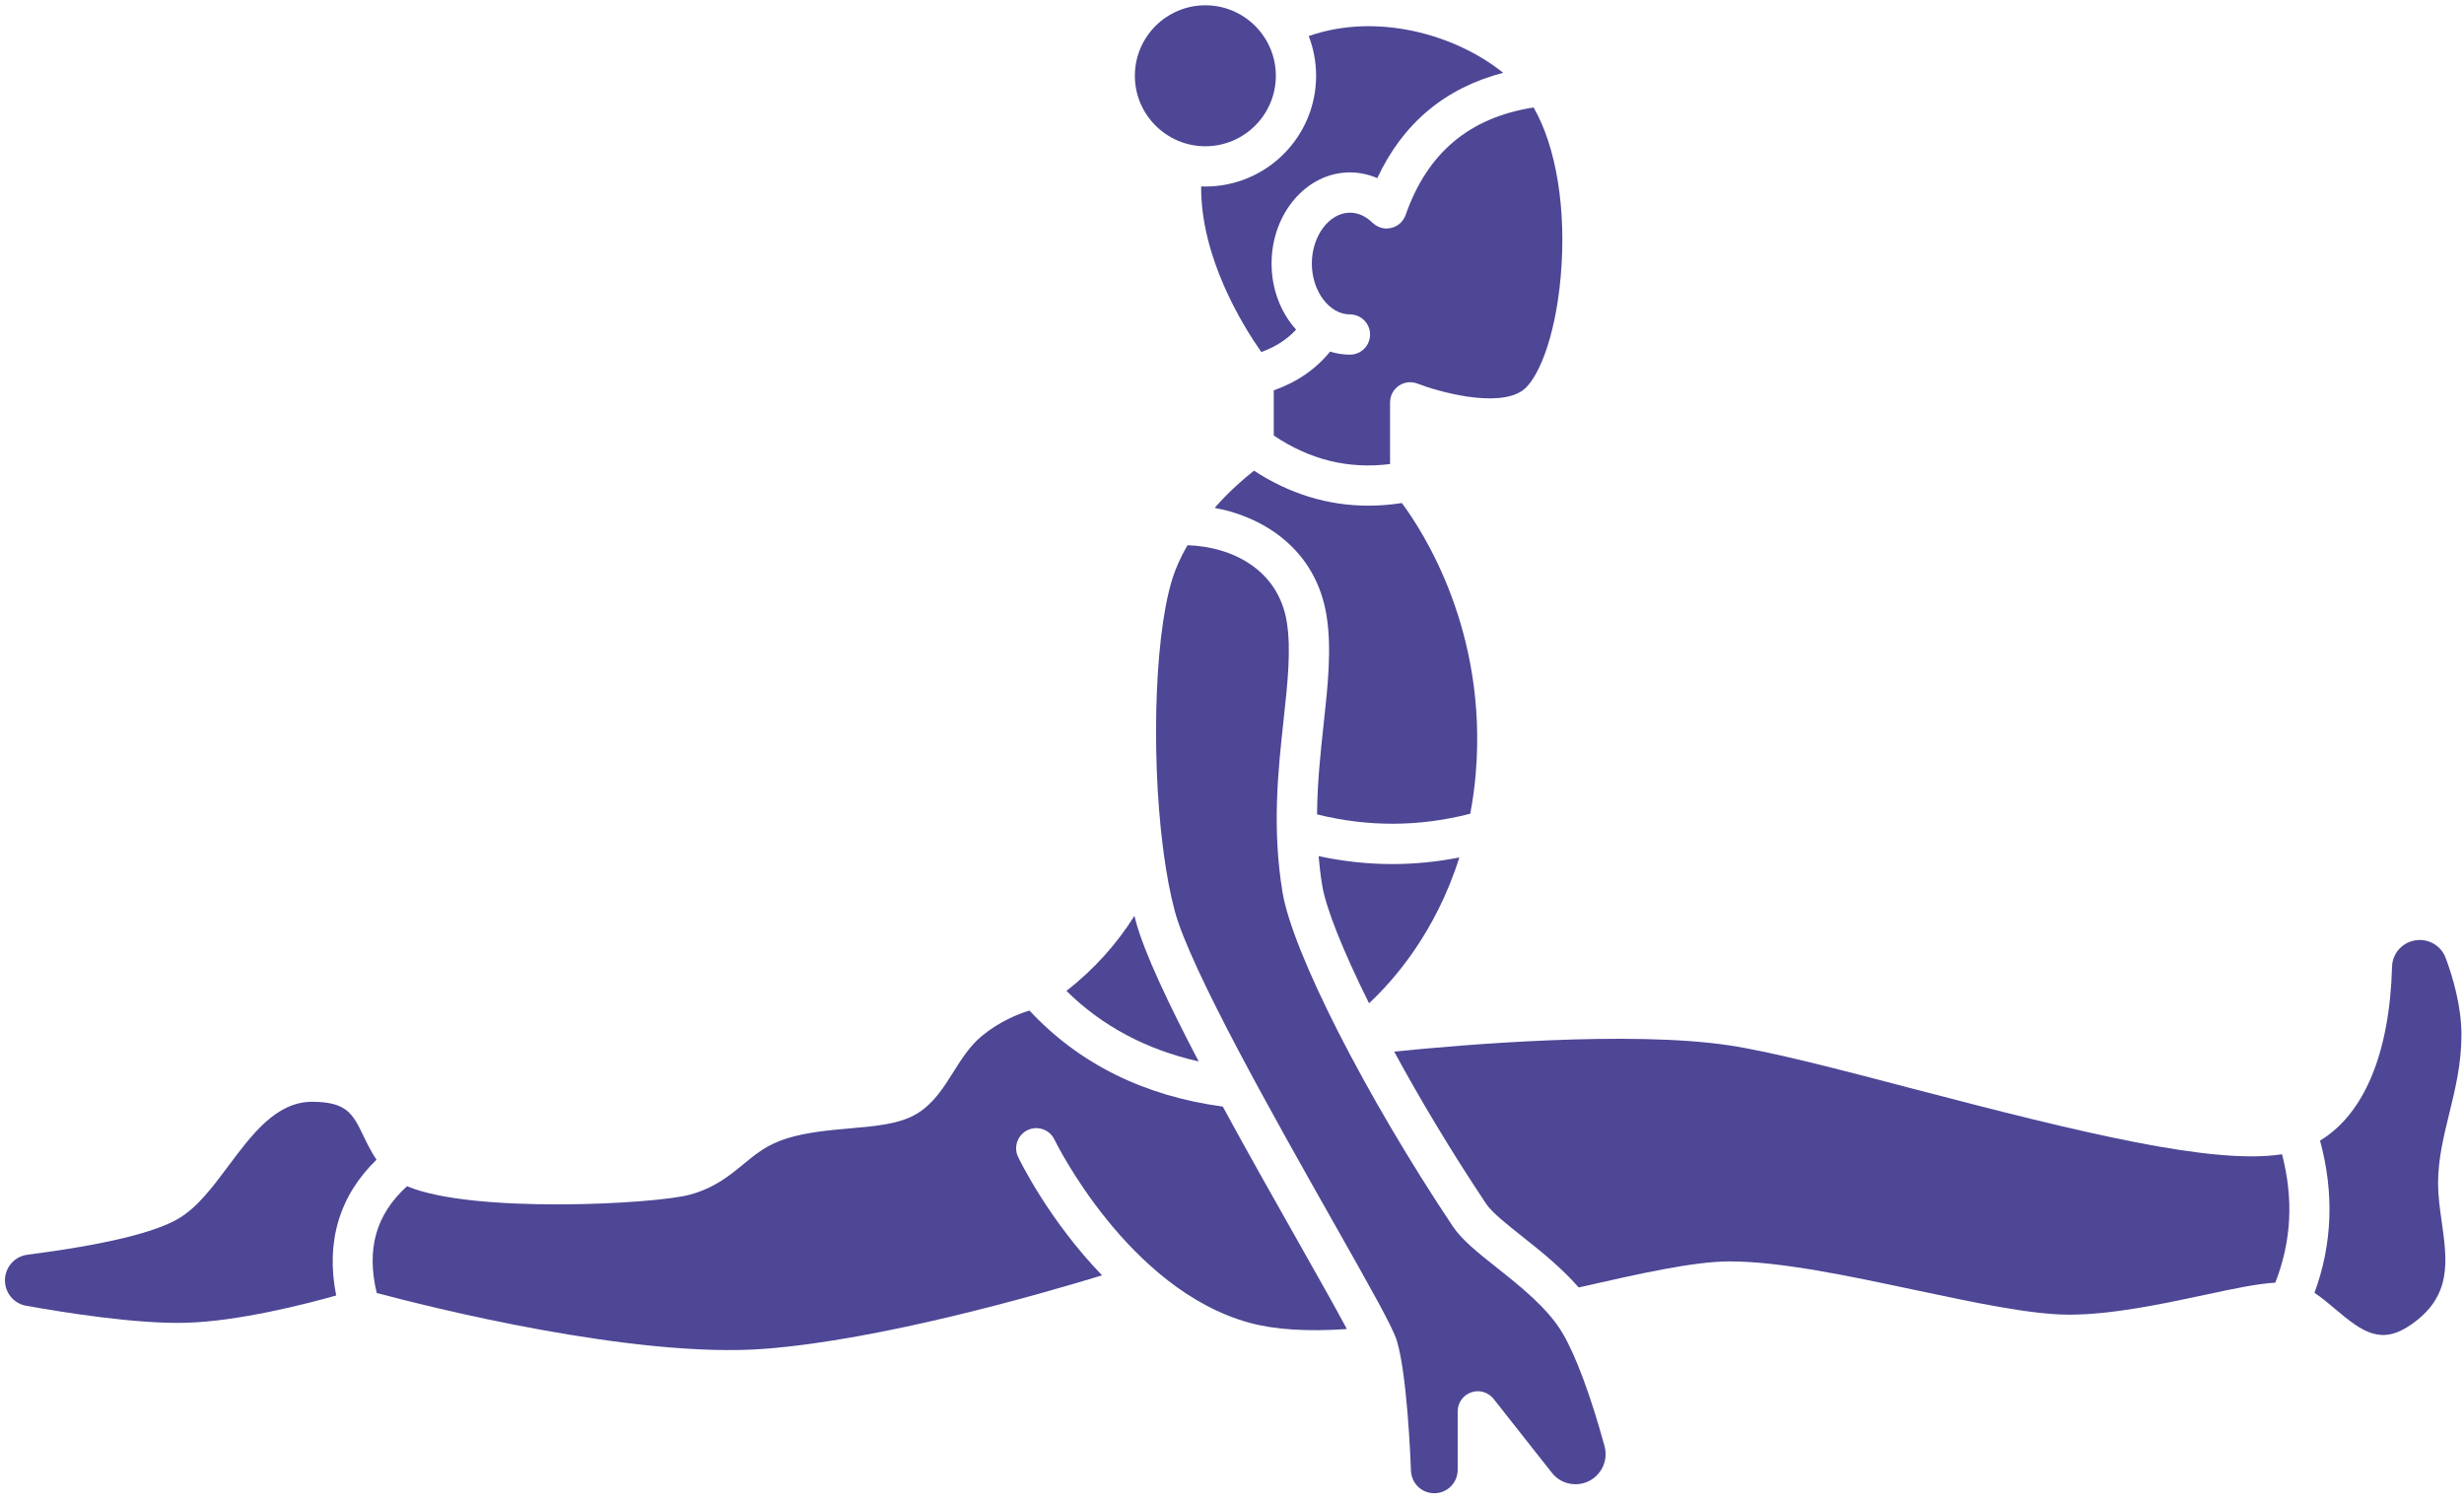 <?xml version="1.0" encoding="UTF-8"?> <svg xmlns="http://www.w3.org/2000/svg" width="269" height="164" viewBox="0 0 269 164" fill="none"><path d="M123.992 100.551C123.943 100.369 123.897 100.175 123.85 99.986C121.886 103.115 119.425 105.832 116.428 108.183C120.306 112.017 125.143 114.594 130.863 115.885C127.58 109.616 124.9 103.963 123.992 100.551Z" fill="#4D4795"></path><path d="M131.591 15.968C135.835 15.968 139.286 12.516 139.286 8.273C139.286 4.029 135.835 0.577 131.591 0.577C127.347 0.577 123.895 4.029 123.895 8.272C123.895 12.515 127.348 15.968 131.591 15.968Z" fill="#4D4795"></path><path d="M153.452 23.477C153.447 23.493 153.438 23.507 153.432 23.523C153.415 23.568 153.393 23.611 153.373 23.656C153.337 23.736 153.297 23.814 153.253 23.888C153.229 23.927 153.205 23.965 153.179 24.002C153.119 24.089 153.053 24.169 152.983 24.244C152.967 24.261 152.956 24.281 152.94 24.297C152.934 24.303 152.927 24.307 152.921 24.313C152.826 24.407 152.724 24.491 152.614 24.566C152.585 24.586 152.553 24.602 152.522 24.62C152.441 24.67 152.359 24.715 152.272 24.753C152.229 24.773 152.185 24.79 152.139 24.807C152.058 24.837 151.975 24.862 151.89 24.882C151.849 24.892 151.809 24.904 151.767 24.911C151.649 24.933 151.529 24.946 151.407 24.948C151.4 24.948 151.393 24.949 151.386 24.949C151.383 24.949 151.38 24.95 151.377 24.95C151.249 24.95 151.119 24.936 150.99 24.913C150.946 24.905 150.904 24.89 150.86 24.879C150.79 24.862 150.721 24.85 150.651 24.826C150.638 24.821 150.626 24.812 150.612 24.807C150.535 24.779 150.462 24.74 150.389 24.703C150.33 24.673 150.269 24.646 150.214 24.612C150.159 24.578 150.108 24.535 150.056 24.495C149.99 24.445 149.924 24.397 149.865 24.341C149.854 24.33 149.841 24.324 149.83 24.313C149.326 23.814 148.49 23.219 147.374 23.219C145.12 23.219 143.216 25.762 143.216 28.772C143.216 31.782 145.121 34.324 147.374 34.324C148.588 34.324 149.572 35.309 149.572 36.523C149.572 37.737 148.588 38.721 147.374 38.721C146.624 38.721 145.899 38.597 145.206 38.385C143.663 40.294 141.61 41.715 139.059 42.618V47.548C143.009 50.203 147.188 51.232 151.756 50.664V43.928C151.756 43.2 152.116 42.519 152.719 42.109C153.322 41.7 154.086 41.616 154.764 41.884C156.832 42.699 163.378 44.588 166.202 42.647C167.782 41.56 169.765 37.203 170.384 30.204C171.035 22.849 169.894 16.025 167.426 11.733C160.41 12.832 155.829 16.683 153.452 23.477Z" fill="#4D4795"></path><path d="M143.954 93.466C144.044 94.52 144.171 95.589 144.349 96.674C144.745 99.095 146.573 103.726 149.46 109.531C152.075 107.106 156.701 101.904 159.322 93.614C156.887 94.091 154.444 94.335 152.001 94.335C149.315 94.335 146.63 94.043 143.954 93.466Z" fill="#4D4795"></path><path d="M161.112 84.434C162.411 68.934 155.386 58.068 153.046 54.921C151.811 55.11 150.592 55.207 149.391 55.207C144.975 55.207 140.795 53.927 136.901 51.387C135.851 52.211 134.23 53.599 132.607 55.445C138.283 56.507 143.691 60.228 144.818 67.186C145.403 70.796 144.965 74.825 144.501 79.09C144.17 82.137 143.815 85.422 143.786 88.912C149.343 90.295 154.956 90.273 160.511 88.841C160.775 87.44 160.983 85.975 161.112 84.434Z" fill="#4D4795"></path><path d="M131.591 20.364C131.437 20.364 131.285 20.358 131.132 20.353C131.079 28.177 135.728 35.63 137.7 38.433C139.26 37.866 140.522 37.058 141.497 35.982C139.852 34.168 138.82 31.61 138.82 28.772C138.82 23.286 142.657 18.823 147.374 18.823C148.403 18.823 149.414 19.038 150.362 19.447C153.161 13.452 157.767 9.601 164.105 7.947C158.801 3.691 150.228 1.361 142.876 3.938C143.395 5.285 143.682 6.745 143.682 8.273C143.683 14.94 138.259 20.364 131.591 20.364Z" fill="#4D4795"></path><path d="M208.8 118.853C200.896 116.782 193.431 114.827 188.77 114.128C177.887 112.495 159.563 114.062 152.207 114.81C155 119.964 158.414 125.688 162.261 131.449C162.873 132.364 164.469 133.631 166.158 134.971C168.131 136.537 170.449 138.38 172.352 140.56C179.126 139.013 184.962 137.715 188.803 137.715C194.367 137.715 201.789 139.291 208.966 140.815C215.543 142.212 221.754 143.531 225.895 143.531C230.596 143.531 236.164 142.339 240.639 141.382C243.882 140.688 246.454 140.14 248.398 140.037C250.163 135.525 250.405 130.909 249.134 126.017C241.615 127.184 227.45 123.74 208.8 118.853Z" fill="#4D4795"></path><path d="M268.72 112.974C268.72 109.838 267.78 106.671 266.992 104.567C266.523 103.311 265.256 102.515 263.898 102.637C262.371 102.772 261.186 104.016 261.145 105.532C260.885 114.974 258.111 121.605 253.284 124.528C254.839 130.251 254.635 135.824 252.676 141.145C253.432 141.642 254.163 142.258 254.913 142.893C257.944 145.458 259.971 146.909 263.29 144.572C267.705 141.462 267.173 137.688 266.558 133.318C266.358 131.895 266.169 130.551 266.169 129.222C266.169 126.571 266.762 124.143 267.391 121.571C268.044 118.902 268.72 116.141 268.72 112.974Z" fill="#4D4795"></path><path d="M170.544 145.477C168.923 142.777 166.002 140.46 163.426 138.415C161.373 136.786 159.6 135.379 158.606 133.89C149.077 119.621 141.083 103.929 140.01 97.386C138.856 90.344 139.533 84.113 140.131 78.615C140.58 74.482 140.968 70.912 140.479 67.889C139.562 62.23 134.555 59.676 129.644 59.525C129.16 60.359 128.722 61.239 128.354 62.162C126.083 67.858 125.607 81.903 126.963 92.552C126.997 92.695 127.016 92.843 127.021 92.992C127.336 95.356 127.741 97.544 128.24 99.419C129.942 105.806 139.305 122.358 145.5 133.311C149.869 141.034 152.009 144.846 152.476 146.313C152.478 146.32 152.481 146.327 152.484 146.335C152.486 146.343 152.49 146.354 152.493 146.362C153.631 150.099 153.997 159.466 154.036 160.523C154.073 161.934 155.194 163.025 156.587 163.025C157.994 163.025 159.139 161.88 159.139 160.473V154.087C159.139 153.151 159.732 152.317 160.616 152.011C161.501 151.702 162.483 151.992 163.062 152.727L169.42 160.79C170.003 161.529 170.841 161.971 171.779 162.034C172.715 162.101 173.607 161.774 174.284 161.12C175.149 160.284 175.491 159.052 175.177 157.904C173.641 152.307 171.996 147.893 170.544 145.477Z" fill="#4D4795"></path><path d="M41.104 126.613C40.521 125.747 40.089 124.862 39.692 124.04C38.525 121.621 37.882 120.289 34.058 120.289C30.162 120.289 27.504 123.85 24.934 127.294C23.206 129.608 21.575 131.794 19.503 133.03C16.909 134.577 11.35 135.908 2.981 136.988C1.461 137.184 0.375 138.59 0.561 140.121C0.711 141.358 1.63 142.336 2.848 142.555C7.063 143.311 14.934 144.564 20.278 144.415C25.997 144.263 33.267 142.406 36.702 141.437C35.539 135.607 37.041 130.55 41.104 126.613Z" fill="#4D4795"></path><path d="M133.495 120.813C124.877 119.648 117.786 116.126 112.388 110.325C111.161 110.704 109.108 111.515 107.186 113.107C105.868 114.197 104.958 115.645 104.078 117.045C103.01 118.747 101.904 120.505 100.08 121.6C98.23 122.711 95.713 122.934 92.797 123.192C90.473 123.398 88.07 123.611 85.896 124.288C83.762 124.953 82.498 125.996 81.16 127.101C79.686 128.317 78.016 129.696 75.305 130.433C71.509 131.465 51.577 132.53 44.436 129.505C41.044 132.594 39.976 136.348 41.129 141.163C46.553 142.612 69.235 148.366 83.532 147.255C96.132 146.278 113.061 141.45 120.315 139.236C114.521 133.235 111.364 126.759 111.151 126.314C110.627 125.219 111.09 123.906 112.185 123.382C113.281 122.858 114.591 123.322 115.115 124.415C115.195 124.578 123.126 140.807 136.435 144.422C139.188 145.169 142.678 145.395 147.042 145.1C145.763 142.705 143.699 139.055 141.675 135.476C139.126 130.972 136.219 125.833 133.495 120.813Z" fill="#4D4795"></path></svg> 